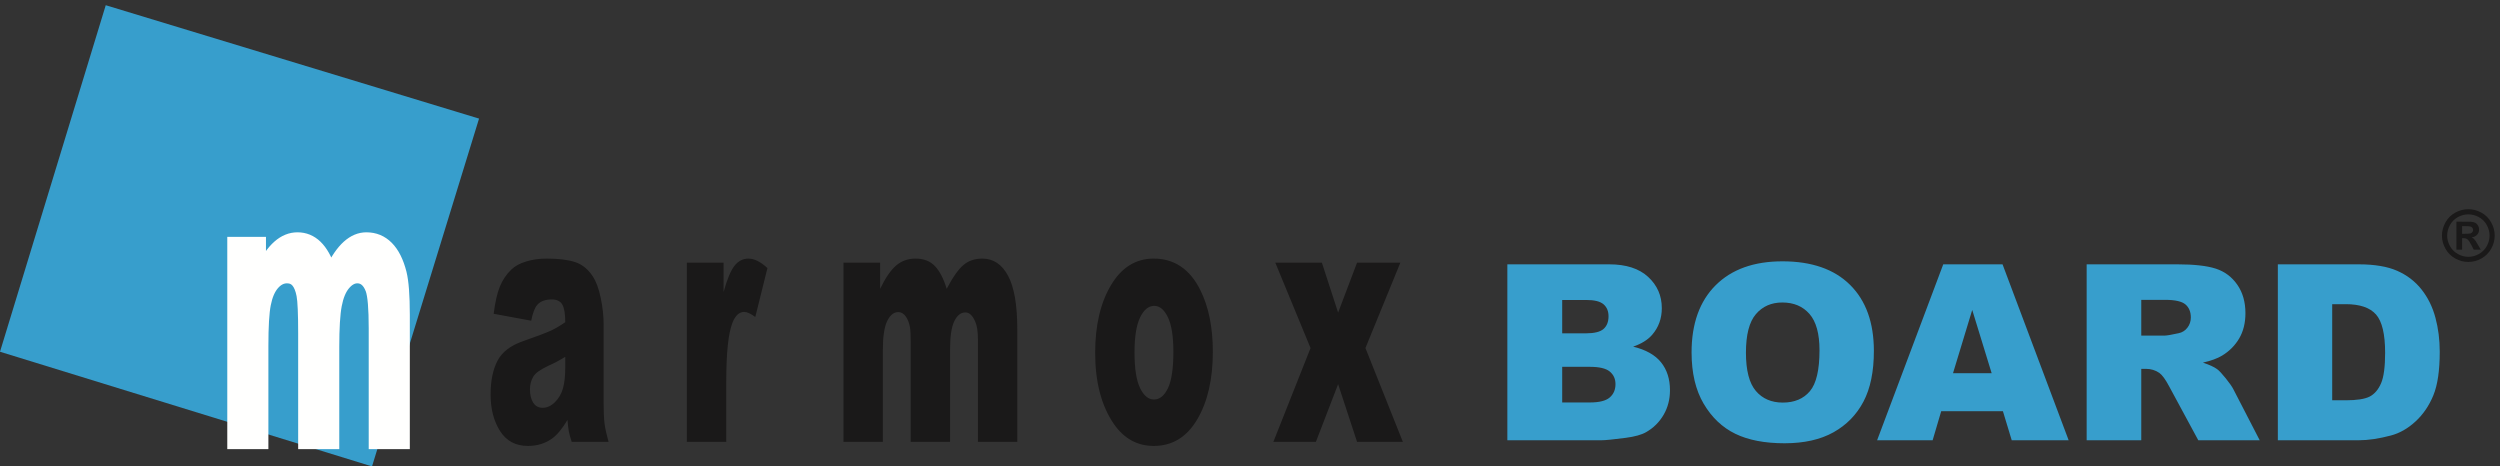 <svg xmlns="http://www.w3.org/2000/svg" width="402" height="75" viewBox="0 0 402 75">
  <rect x="0" y="0" width="402" height="75" fill="#333333" stroke="none"/>
  <g fill="none" fill-rule="evenodd">
    <path fill="#1A1919" d="M90.892 57.376C90.024 57.919 89.119 58.399 88.178 58.815 86.896 59.412 86.085 60 85.743 60.579 85.392 61.176 85.216 61.855 85.216 62.614 85.216 63.484 85.389 64.194 85.736 64.745 86.082 65.297 86.591 65.573 87.263 65.573 87.966 65.573 88.62 65.274 89.225 64.678 89.83 64.08 90.259 63.352 90.512 62.492 90.766 61.633 90.892 60.516 90.892 59.141L90.892 57.376zM85.418 51.569L79.384 50.456C79.612 48.61 79.94 47.158 80.369 46.1 80.798 45.041 81.416 44.123 82.223 43.345 82.801 42.784 83.598 42.35 84.611 42.042 85.624 41.735 86.72 41.581 87.899 41.581 89.791 41.581 91.311 41.766 92.459 42.137 93.607 42.508 94.563 43.281 95.328 44.458 95.865 45.272 96.29 46.425 96.6 47.918 96.91 49.411 97.065 50.835 97.065 52.193L97.065 64.922C97.065 66.278 97.114 67.342 97.212 68.11 97.31 68.88 97.525 69.861 97.856 71.056L91.931 71.056C91.694 70.314 91.538 69.748 91.466 69.36 91.394 68.971 91.322 68.36 91.249 67.527 90.422 68.921 89.6 69.915 88.783 70.513 87.666 71.309 86.369 71.707 84.89 71.707 82.926 71.707 81.434 70.911 80.416 69.319 79.397 67.727 78.888 65.763 78.888 63.429 78.888 61.239 79.255 59.44 79.989 58.027 80.723 56.616 82.078 55.568 84.053 54.879 86.42 54.047 87.956 53.464 88.659 53.129 89.362 52.794 90.107 52.356 90.892 51.813 90.892 50.456 90.732 49.506 90.411 48.963 90.091 48.42 89.528 48.149 88.721 48.149 87.687 48.149 86.911 48.439 86.395 49.017 85.991 49.47 85.666 50.32 85.418 51.569zM110.44 42.232L116.349 42.232 116.349 46.955C116.918 44.91 117.505 43.504 118.11 42.734 118.714 41.965 119.461 41.581 120.35 41.581 121.281 41.581 122.299 42.088 123.406 43.101L121.451 50.971C120.707 50.428 120.118 50.157 119.683 50.157 118.856 50.157 118.215 50.754 117.76 51.948 117.109 53.631 116.783 56.779 116.783 61.394L116.783 71.056 110.44 71.056 110.44 42.232M135.633 42.232L141.527 42.232 141.527 46.439C142.376 44.684 143.232 43.436 144.097 42.694 144.962 41.952 146.005 41.581 147.227 41.581 148.542 41.581 149.582 41.988 150.349 42.802 151.115 43.616 151.741 44.829 152.228 46.439 153.219 44.557 154.123 43.277 154.938 42.598 155.754 41.92 156.76 41.581 157.959 41.581 159.724 41.581 161.103 42.499 162.093 44.336 163.085 46.172 163.581 49.045 163.581 52.952L163.581 71.056 157.253 71.056 157.253 54.635C157.253 53.332 157.109 52.364 156.82 51.732 156.398 50.736 155.872 50.238 155.244 50.238 154.502 50.238 153.904 50.709 153.451 51.65 152.997 52.591 152.771 54.102 152.771 56.182L152.771 71.056 146.443 71.056 146.443 55.178C146.443 53.911 146.401 53.052 146.319 52.6 146.183 51.876 145.95 51.293 145.618 50.849 145.286 50.406 144.897 50.184 144.451 50.184 143.724 50.184 143.128 50.664 142.661 51.622 142.194 52.582 141.961 54.156 141.961 56.345L141.961 71.056 135.633 71.056 135.633 42.232M182.43 56.698C182.43 59.268 182.727 61.167 183.322 62.398 183.917 63.628 184.664 64.243 185.563 64.243 186.473 64.243 187.22 63.637 187.804 62.425 188.388 61.213 188.68 59.268 188.68 56.589 188.68 54.092 188.386 52.234 187.797 51.012 187.207 49.791 186.478 49.18 185.61 49.18 184.689 49.18 183.929 49.8 183.33 51.039 182.73 52.278 182.43 54.165 182.43 56.698zM176.103 56.725C176.103 52.328 176.95 48.705 178.646 45.855 180.341 43.006 182.632 41.581 185.517 41.581 188.815 41.581 191.307 43.255 192.992 46.602 194.346 49.298 195.024 52.618 195.024 56.563 195.024 60.995 194.184 64.628 192.504 67.459 190.823 70.291 188.5 71.707 185.532 71.707 182.885 71.707 180.745 70.531 179.111 68.179 177.105 65.266 176.103 61.447 176.103 56.725z"/>
    <polyline fill="#1A1919" points="205.065 42.232 212.556 42.232 215.169 50.266 218.217 42.232 225.18 42.232 219.562 55.965 225.583 71.056 218.217 71.056 215.169 61.774 211.594 71.056 204.755 71.056 210.736 55.965 205.065 42.232"/>
    <polyline fill="#379ECC" points="17.004 .839 0 56.561 59.821 75 77.031 19.071 17.004 .839"/>
    <path fill="#FFFFFE" d="M37.357,38.902 L41.956,38.902 L41.956,43.34 C43.601,39.892 45.56,38.167 47.832,38.167 C49.039,38.167 50.087,38.596 50.975,39.453 C51.863,40.31 52.59,41.606 53.158,43.34 C53.986,41.606 54.881,40.31 55.839,39.453 C56.798,38.596 57.822,38.167 58.91,38.167 C60.296,38.167 61.467,38.652 62.426,39.621 C63.384,40.59 64.101,42.014 64.574,43.891 C64.917,45.279 65.089,47.524 65.089,50.625 L65.089,71.409 L60.1,71.409 L60.1,52.829 C60.1,49.605 59.928,47.524 59.585,46.585 C59.124,45.36 58.413,44.748 57.455,44.748 C56.756,44.748 56.099,45.116 55.484,45.85 C54.868,46.585 54.424,47.662 54.152,49.08 C53.88,50.498 53.744,52.737 53.744,55.798 L53.744,71.409 L48.756,71.409 L48.756,53.595 C48.756,50.432 48.667,48.391 48.489,47.473 C48.312,46.554 48.036,45.871 47.663,45.422 C47.291,44.973 46.785,44.748 46.146,44.748 C45.376,44.748 44.684,45.106 44.068,45.819 C43.453,46.534 43.012,47.565 42.746,48.911 C42.479,50.258 42.346,52.492 42.346,55.614 L42.346,71.409 L37.357,71.409 L37.357,38.902"/>
    <path stroke="#FFFFFE" stroke-width="1.622" d="M37.357,38.902 L41.956,38.902 L41.956,43.34 C43.601,39.892 45.56,38.167 47.832,38.167 C49.039,38.167 50.087,38.596 50.975,39.453 C51.863,40.31 52.59,41.606 53.158,43.34 C53.986,41.606 54.881,40.31 55.839,39.453 C56.798,38.596 57.822,38.167 58.91,38.167 C60.296,38.167 61.467,38.652 62.426,39.621 C63.384,40.59 64.101,42.014 64.574,43.891 C64.917,45.279 65.089,47.524 65.089,50.625 L65.089,71.409 L60.1,71.409 L60.1,52.829 C60.1,49.605 59.928,47.524 59.585,46.585 C59.124,45.36 58.413,44.748 57.455,44.748 C56.756,44.748 56.099,45.116 55.484,45.85 C54.868,46.585 54.424,47.662 54.152,49.08 C53.88,50.498 53.744,52.737 53.744,55.798 L53.744,71.409 L48.756,71.409 L48.756,53.595 C48.756,50.432 48.667,48.391 48.489,47.473 C48.312,46.554 48.036,45.871 47.663,45.422 C47.291,44.973 46.785,44.748 46.146,44.748 C45.376,44.748 44.684,45.106 44.068,45.819 C43.453,46.534 43.012,47.565 42.746,48.911 C42.479,50.258 42.346,52.492 42.346,55.614 L42.346,71.409 L37.357,71.409 L37.357,38.902 Z"/>
    <path fill="#1A1919" d="M395.904,37.592 L396.276,37.592 C396.803,37.592 397.131,37.572 397.258,37.532 C397.385,37.491 397.486,37.42 397.56,37.319 C397.633,37.217 397.67,37.102 397.67,36.972 C397.67,36.847 397.634,36.735 397.563,36.637 C397.49,36.54 397.388,36.469 397.255,36.427 C397.122,36.385 396.796,36.363 396.276,36.363 L395.904,36.363 L395.904,37.592 Z M394.99,40.151 L394.99,35.649 L395.904,35.649 C396.761,35.649 397.24,35.653 397.344,35.66 C397.647,35.686 397.882,35.746 398.05,35.84 C398.218,35.934 398.358,36.078 398.47,36.272 C398.583,36.466 398.639,36.681 398.639,36.917 C398.639,37.242 398.533,37.52 398.32,37.75 C398.109,37.981 397.811,38.124 397.427,38.179 C397.564,38.231 397.668,38.287 397.742,38.348 C397.817,38.409 397.917,38.525 398.047,38.694 C398.08,38.738 398.191,38.921 398.379,39.242 L398.91,40.151 L397.781,40.151 L397.404,39.42 C397.15,38.929 396.94,38.62 396.774,38.492 C396.608,38.365 396.397,38.301 396.143,38.301 L395.904,38.301 L395.904,40.151 L394.99,40.151 Z M396.912,34.47 C396.328,34.47 395.77,34.616 395.235,34.907 C394.699,35.199 394.277,35.618 393.969,36.164 C393.661,36.711 393.507,37.282 393.507,37.881 C393.507,38.475 393.657,39.041 393.958,39.58 C394.259,40.119 394.679,40.54 395.218,40.842 C395.757,41.145 396.321,41.297 396.912,41.297 C397.506,41.297 398.071,41.145 398.609,40.842 C399.146,40.54 399.566,40.119 399.868,39.58 C400.171,39.041 400.322,38.475 400.322,37.881 C400.322,37.282 400.168,36.711 399.86,36.164 C399.552,35.618 399.129,35.199 398.592,34.907 C398.055,34.616 397.495,34.47 396.912,34.47 Z M396.906,33.639 C397.633,33.639 398.331,33.821 398.999,34.185 C399.667,34.548 400.193,35.07 400.574,35.749 C400.956,36.428 401.148,37.138 401.148,37.881 C401.148,38.619 400.96,39.323 400.585,39.993 C400.21,40.662 399.689,41.185 399.019,41.559 C398.349,41.934 397.645,42.121 396.906,42.121 C396.168,42.121 395.464,41.934 394.794,41.559 C394.124,41.185 393.602,40.662 393.228,39.993 C392.853,39.323 392.665,38.619 392.665,37.881 C392.665,37.138 392.857,36.428 393.238,35.749 C393.62,35.07 394.146,34.548 394.814,34.185 C395.482,33.821 396.179,33.639 396.906,33.639 Z"/>
    <path fill="#379ECC" d="M251.201 64.715L255.659 64.715C257.164 64.715 258.226 64.449 258.843 63.914 259.461 63.381 259.77 62.664 259.77 61.763 259.77 60.927 259.464 60.254 258.853 59.746 258.241 59.238 257.171 58.985 255.64 58.985L251.201 58.985 251.201 64.715zM251.201 53.6L255.003 53.6C256.366 53.6 257.316 53.365 257.85 52.896 258.383 52.426 258.651 51.747 258.651 50.86 258.651 50.036 258.383 49.393 257.85 48.93 257.316 48.466 256.386 48.235 255.061 48.235L251.201 48.235 251.201 53.6zM242.382 42.504L258.747 42.504C261.474 42.504 263.569 43.179 265.028 44.53 266.488 45.881 267.219 47.553 267.219 49.547 267.219 51.22 266.697 52.654 265.655 53.851 264.961 54.649 263.944 55.279 262.607 55.742 264.639 56.231 266.135 57.07 267.093 58.26 268.052 59.45 268.531 60.945 268.531 62.747 268.531 64.214 268.19 65.533 267.508 66.703 266.826 67.874 265.894 68.801 264.71 69.482 263.977 69.906 262.87 70.215 261.391 70.408 259.422 70.666 258.116 70.795 257.473 70.795L242.382 70.795 242.382 42.504zM280.747 56.707C280.747 59.563 281.277 61.615 282.339 62.863 283.401 64.111 284.845 64.735 286.671 64.735 288.55 64.735 290.003 64.124 291.033 62.902 292.062 61.68 292.576 59.486 292.576 56.32 292.576 53.658 292.039 51.712 290.965 50.483 289.891 49.255 288.434 48.64 286.594 48.64 284.831 48.64 283.416 49.264 282.349 50.512 281.28 51.76 280.747 53.825 280.747 56.707zM272.005 56.668C272.005 52.049 273.291 48.454 275.864 45.881 278.438 43.308 282.021 42.021 286.613 42.021 291.322 42.021 294.95 43.285 297.498 45.813 300.045 48.341 301.319 51.883 301.319 56.437 301.319 59.743 300.762 62.455 299.65 64.57 298.536 66.688 296.929 68.334 294.825 69.512 292.722 70.689 290.1 71.277 286.961 71.277 283.77 71.277 281.13 70.77 279.039 69.752 276.948 68.736 275.253 67.128 273.954 64.928 272.654 62.728 272.005 59.975 272.005 56.668zM320.257 60.007L317.134 49.837 314.044 60.007 320.257 60.007zM322.07 66.124L312.146 66.124 310.767 70.795 301.84 70.795 312.474 42.504 322.009 42.504 332.64 70.795 323.486 70.795 322.07 66.124zM344.315 53.967L348.001 53.967C348.4 53.967 349.171 53.838 350.317 53.58 350.896 53.465 351.368 53.169 351.735 52.694 352.102 52.217 352.285 51.67 352.285 51.053 352.285 50.139 351.995 49.438 351.416 48.949 350.838 48.46 349.75 48.215 348.155 48.215L344.315 48.215 344.315 53.967zM335.534 70.795L335.534 42.504 350.105 42.504C352.806 42.504 354.871 42.735 356.299 43.198 357.727 43.661 358.878 44.52 359.753 45.775 360.628 47.029 361.066 48.557 361.066 50.358 361.066 51.928 360.731 53.281 360.062 54.42 359.392 55.559 358.472 56.483 357.3 57.19 356.554 57.64 355.53 58.013 354.231 58.309 355.272 58.656 356.03 59.004 356.506 59.352 356.827 59.584 357.293 60.079 357.904 60.839 358.515 61.599 358.923 62.185 359.129 62.597L363.362 70.795 353.485 70.795 348.812 62.149C348.219 61.029 347.692 60.303 347.229 59.969 346.599 59.531 345.884 59.313 345.087 59.313L344.315 59.313 344.315 70.795 335.534 70.795zM375.019 48.91L375.019 64.368 377.16 64.368C378.987 64.368 380.287 64.166 381.059 63.76 381.83 63.356 382.436 62.648 382.873 61.637 383.31 60.627 383.528 58.99 383.528 56.727 383.528 53.729 383.04 51.677 382.063 50.57 381.084 49.464 379.463 48.91 377.199 48.91L375.019 48.91zM366.277 42.504L379.264 42.504C381.824 42.504 383.893 42.851 385.468 43.546 387.044 44.24 388.347 45.237 389.376 46.537 390.405 47.836 391.152 49.348 391.614 51.072 392.078 52.796 392.31 54.623 392.31 56.553 392.31 59.576 391.965 61.92 391.277 63.586 390.589 65.253 389.634 66.649 388.411 67.775 387.189 68.901 385.877 69.65 384.475 70.023 382.558 70.537 380.82 70.795 379.264 70.795L366.277 70.795 366.277 42.504z"/>
  </g>
</svg>
